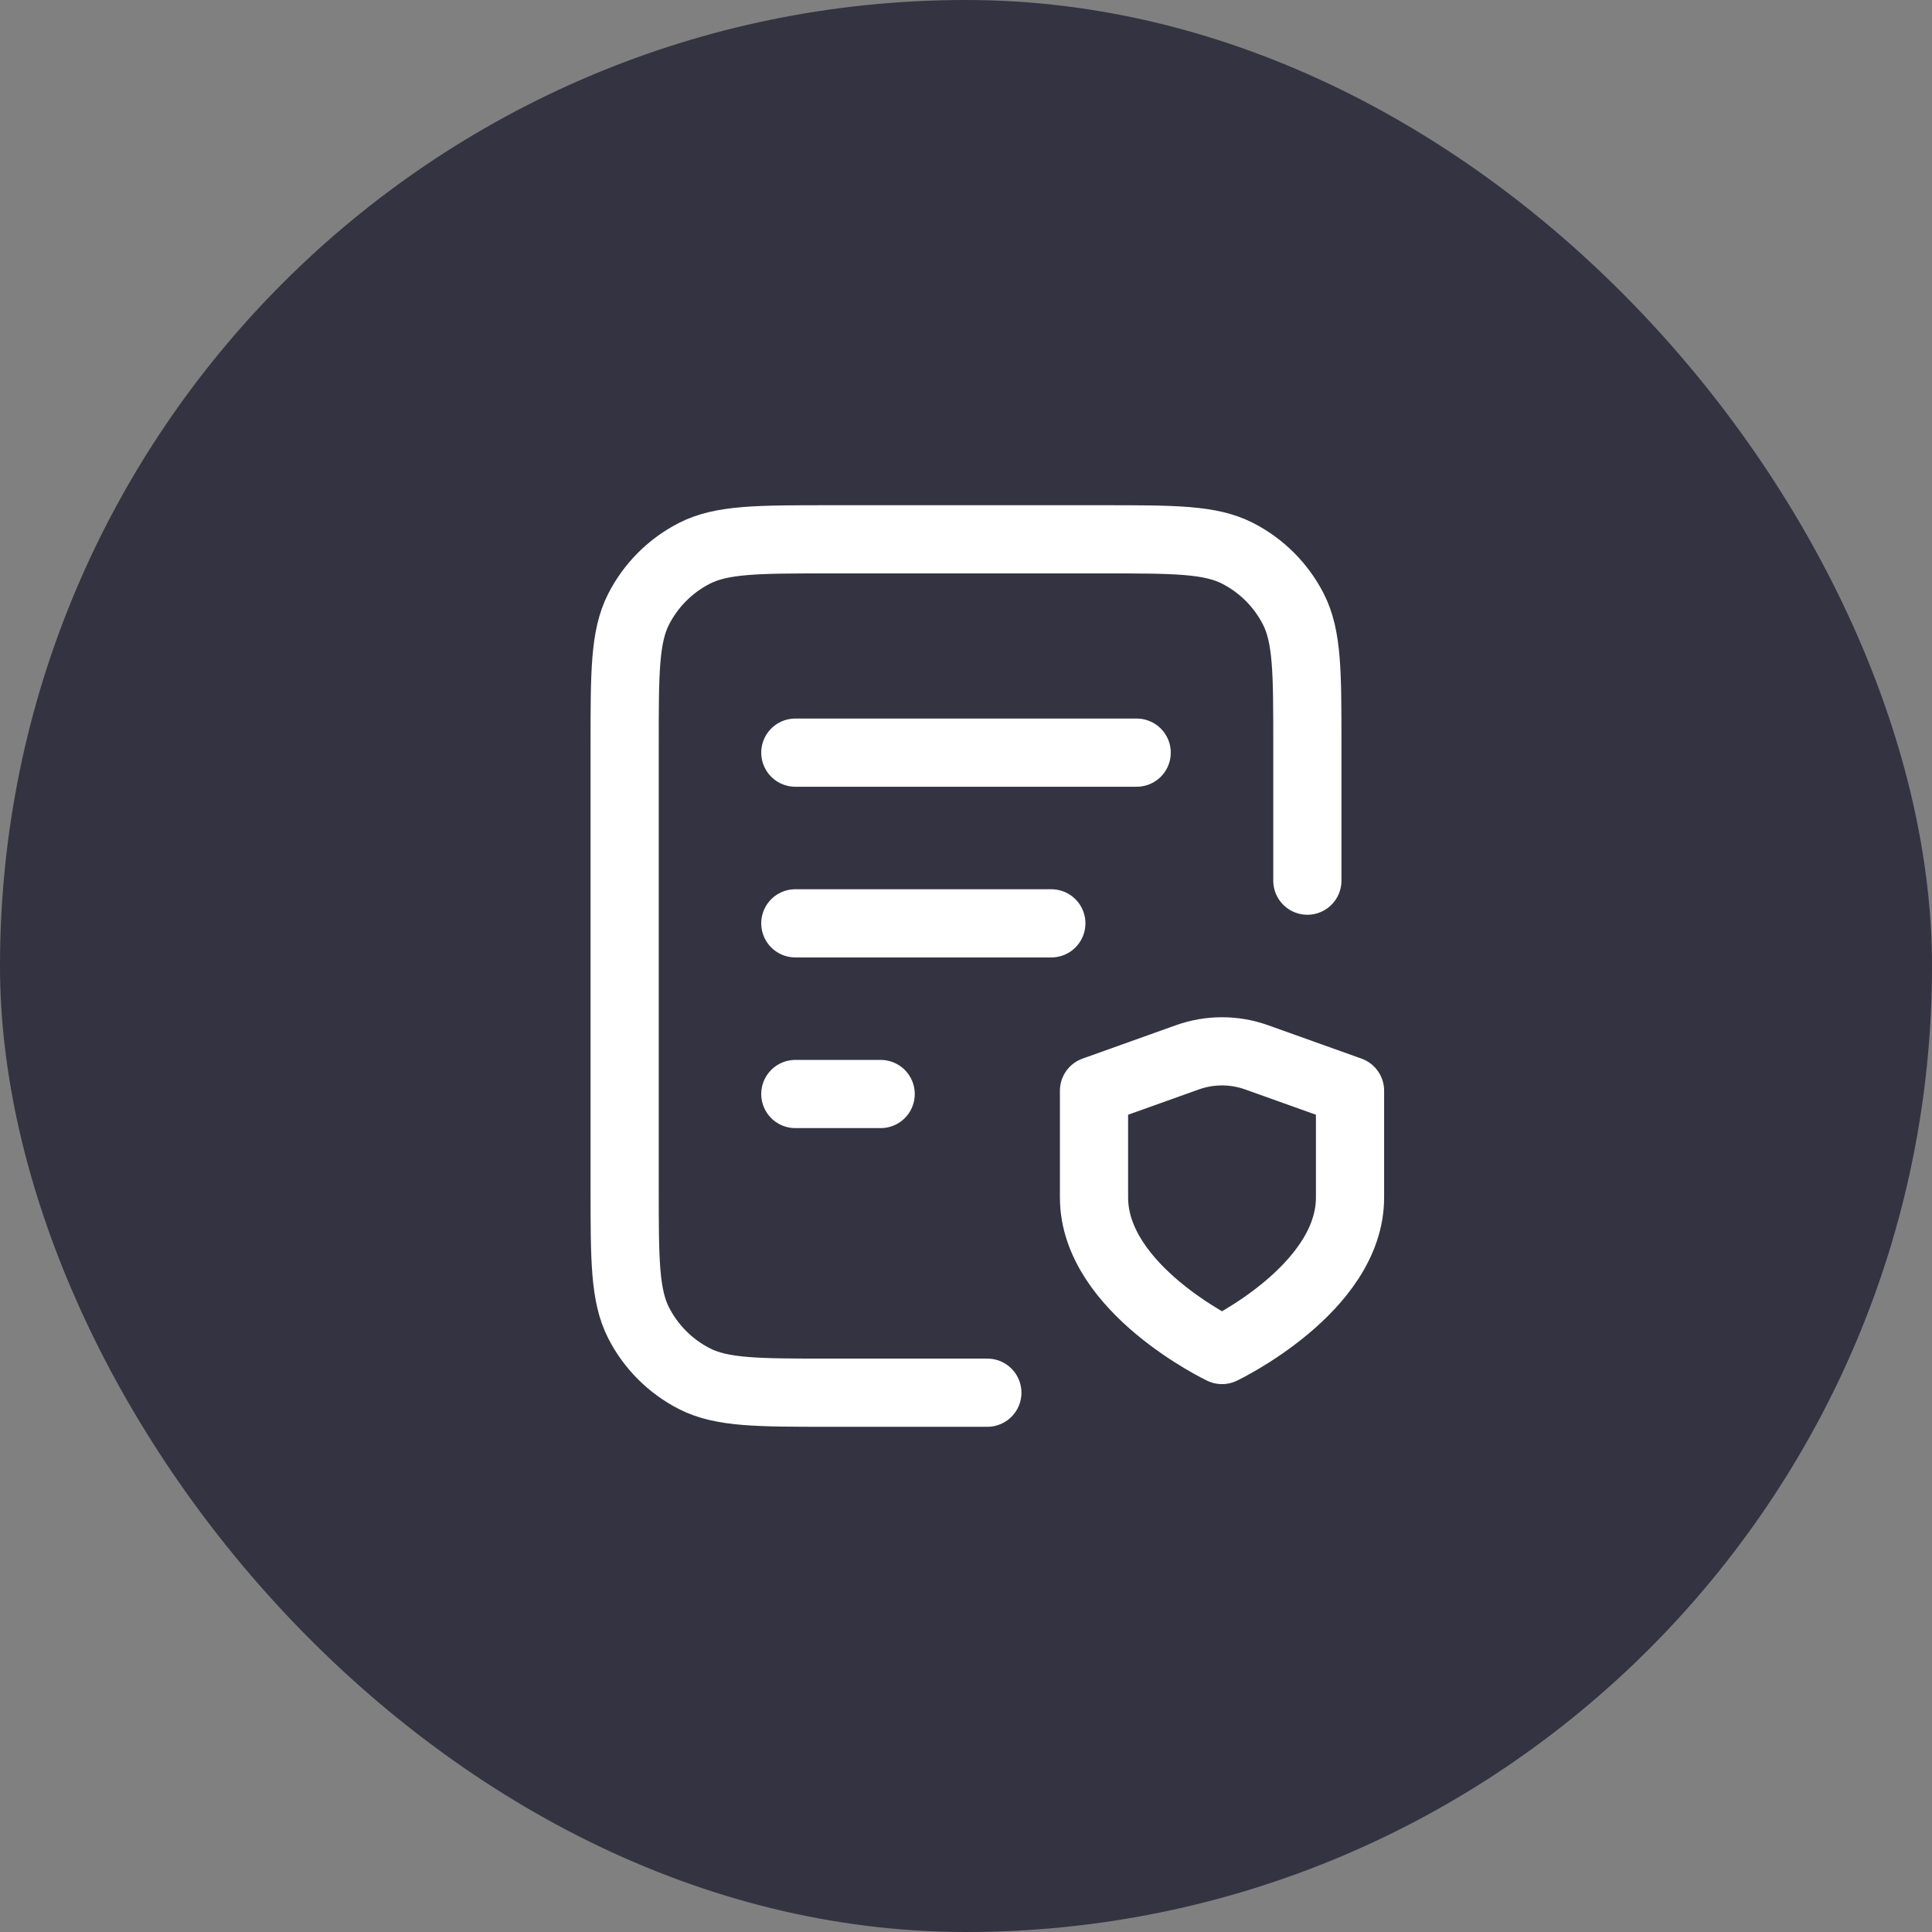 <svg width="170" height="170" viewBox="0 0 170 170" fill="none" xmlns="http://www.w3.org/2000/svg">
<rect x="0" y="0" width="170" height="170" fill="#808080" stroke="none"/>
<rect width="170" height="170" rx="85" fill="#212031" fill-opacity="0.8"/>
<path d="M92.509 81.246H69.982M77.491 96.264H69.982M100.018 66.227H69.982M115.037 77.491V65.476C115.037 59.168 115.037 56.014 113.809 53.605C112.729 51.485 111.006 49.762 108.887 48.682C106.477 47.455 103.323 47.455 97.015 47.455H72.986C66.677 47.455 63.523 47.455 61.114 48.682C58.995 49.762 57.271 51.485 56.191 53.605C54.964 56.014 54.964 59.168 54.964 65.476V104.524C54.964 110.832 54.964 113.986 56.191 116.396C57.271 118.515 58.995 120.238 61.114 121.318C63.523 122.546 66.677 122.546 72.986 122.546H86.878M107.528 118.791C107.528 118.791 118.791 113.422 118.791 105.369V95.974L110.578 93.039C108.604 92.332 106.446 92.332 104.473 93.039L96.264 95.974V105.369C96.264 113.422 107.528 118.791 107.528 118.791Z" stroke="white" stroke-width="6" stroke-linecap="round" stroke-linejoin="round"/>
</svg>
